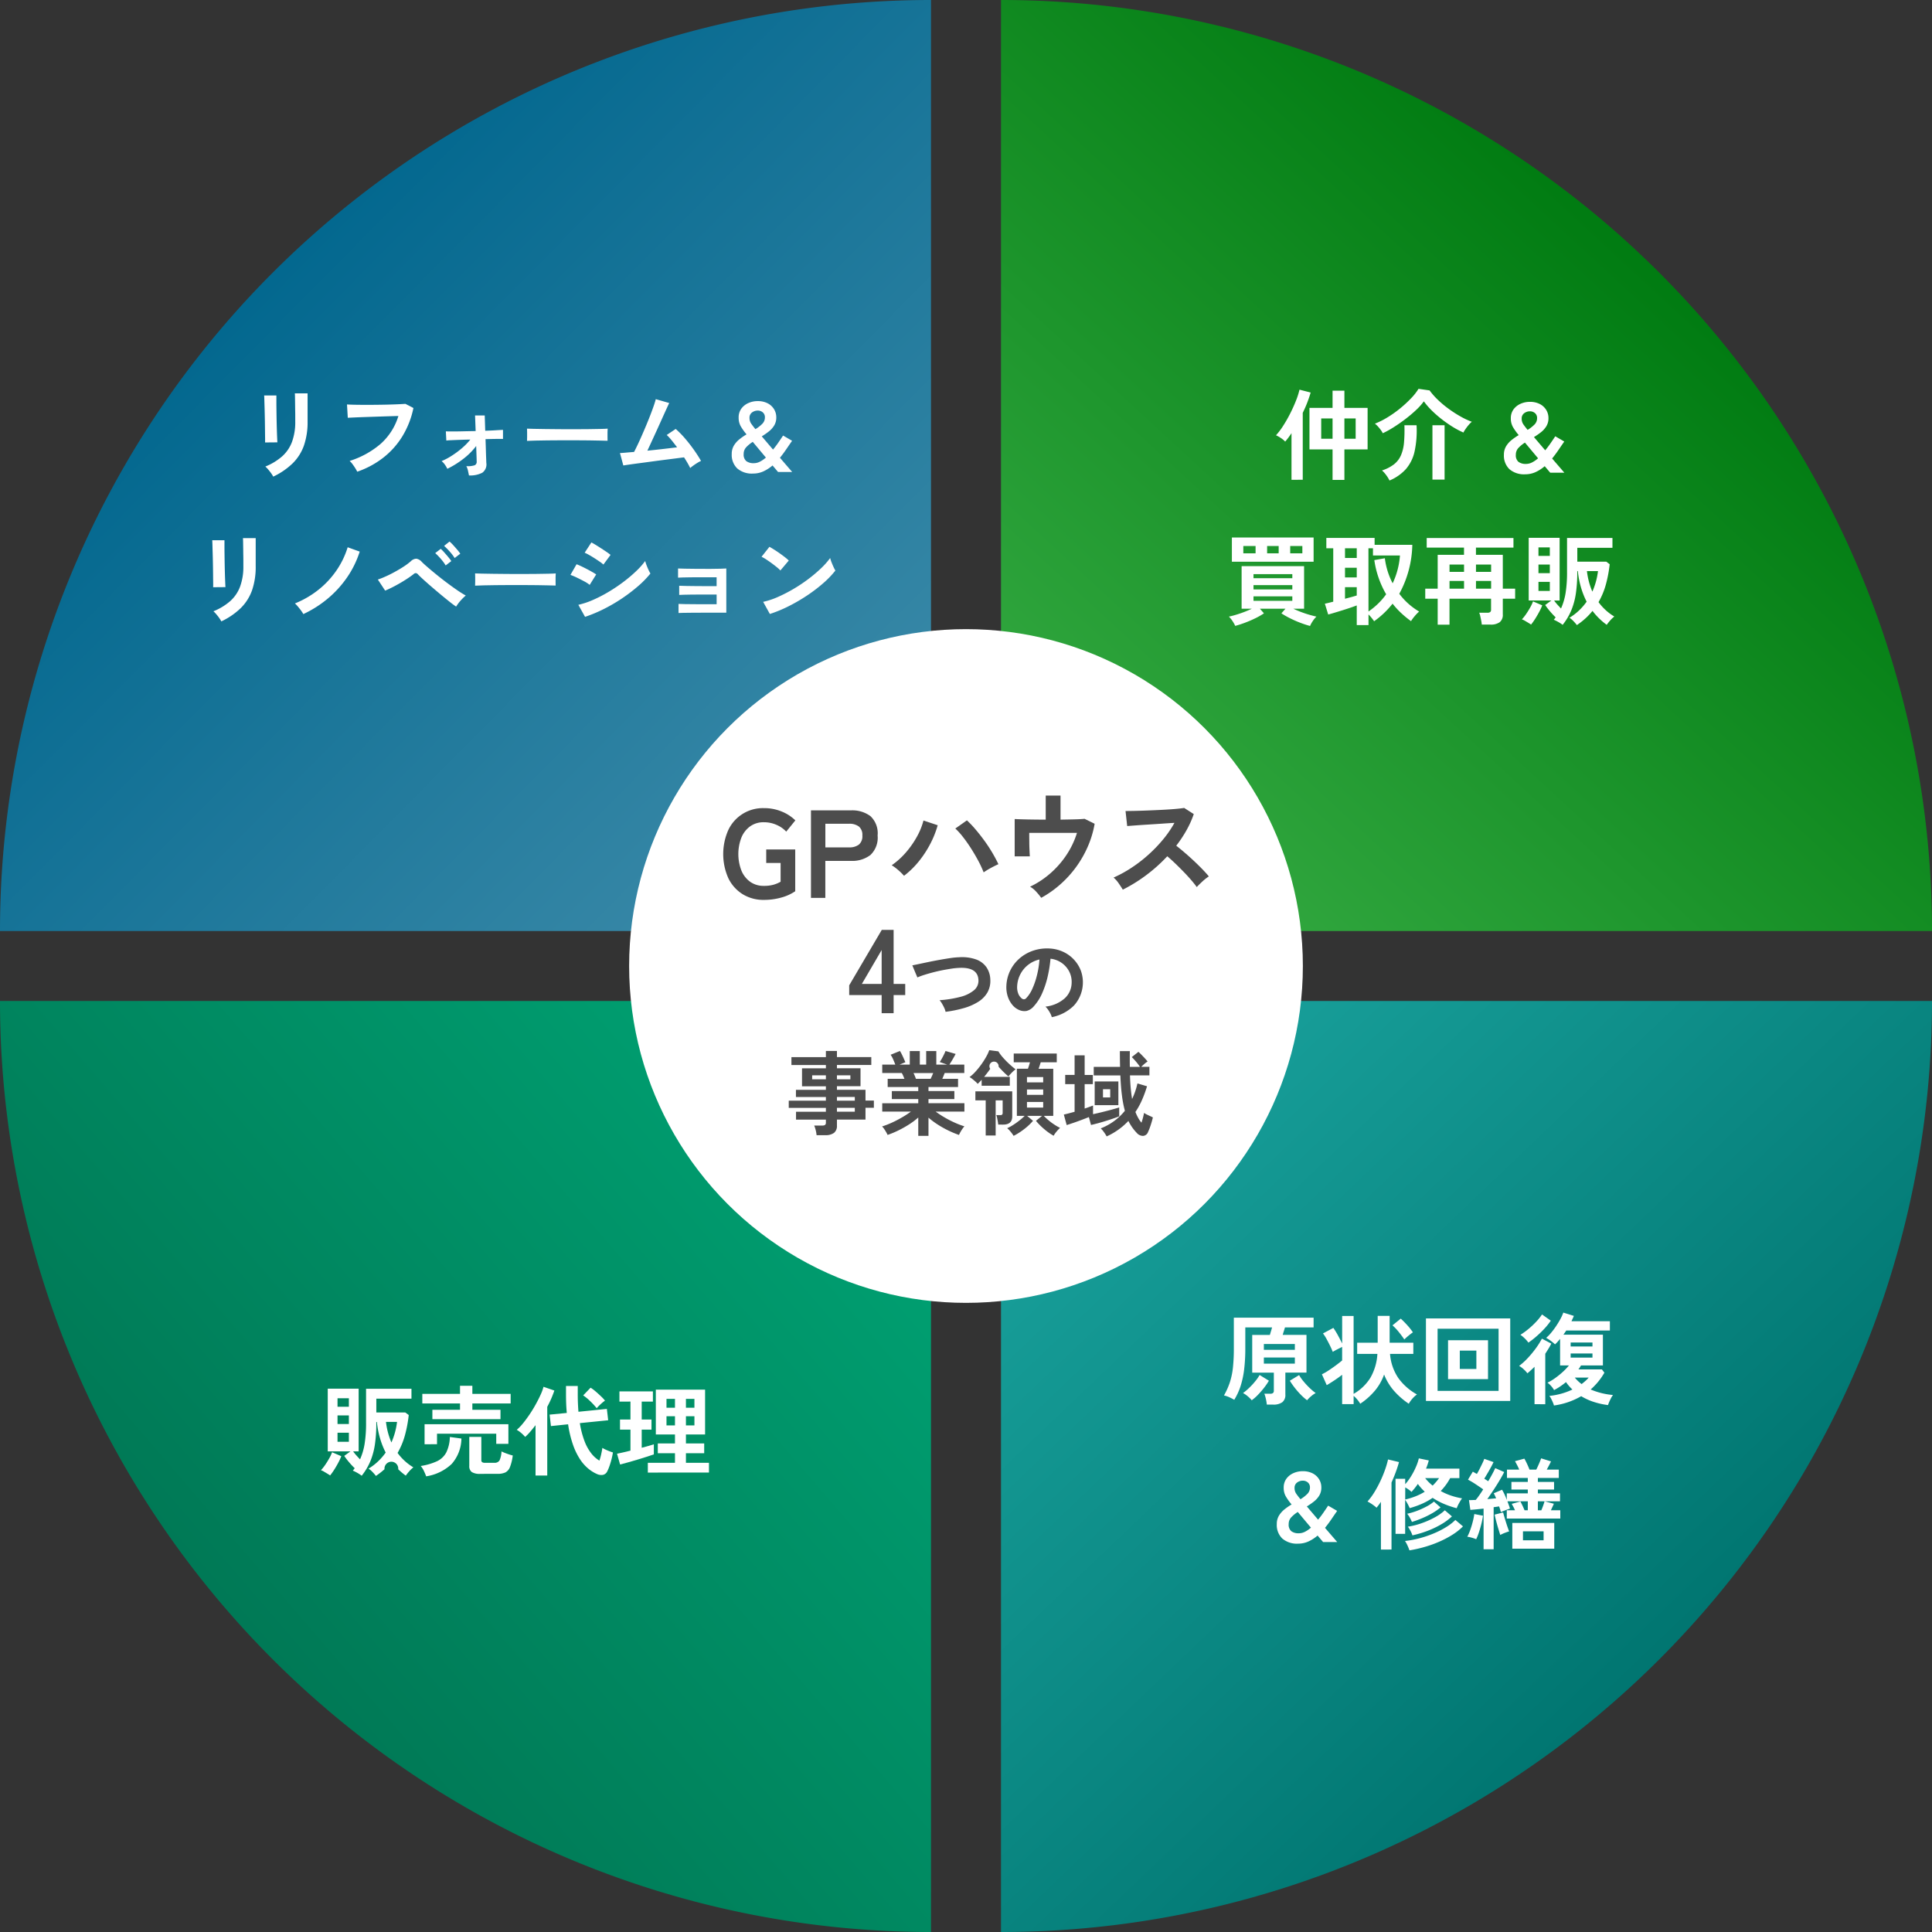 <svg xmlns="http://www.w3.org/2000/svg" xmlns:xlink="http://www.w3.org/1999/xlink" width="293.594" height="293.594" viewBox="0 0 293.594 293.594">
  <rect x="0" y="0" width="293.594" height="293.594" fill="#333333" stroke="none"/>
  <defs>
    <linearGradient id="linear-gradient" x2="0.699" y2="0.732" gradientUnits="objectBoundingBox">
      <stop offset="0" stop-color="#1da8a3"/>
      <stop offset="1" stop-color="#007570"/>
    </linearGradient>
    <linearGradient id="linear-gradient-2" x1="1" x2="0.229" y2="0.664" gradientUnits="objectBoundingBox">
      <stop offset="0" stop-color="#00a877"/>
      <stop offset="1" stop-color="#007855"/>
    </linearGradient>
    <linearGradient id="linear-gradient-3" y1="1" x2="0.682" y2="0.26" gradientUnits="objectBoundingBox">
      <stop offset="0" stop-color="#3cb149"/>
      <stop offset="1" stop-color="#007b11"/>
    </linearGradient>
    <linearGradient id="linear-gradient-4" x1="1" y1="1" x2="0.294" y2="0.301" gradientUnits="objectBoundingBox">
      <stop offset="0" stop-color="#448fac"/>
      <stop offset="1" stop-color="#03688f"/>
    </linearGradient>
  </defs>
  <g id="グループ_1182" data-name="グループ 1182" transform="translate(-1510 -171.406)">
    <path id="パス_1495" data-name="パス 1495" d="M1906.583,508.966h141.478a141.478,141.478,0,0,1-141.478,141.478h0Z" transform="translate(-244.467 -185.444)" fill="url(#linear-gradient)"/>
    <path id="パス_1494" data-name="パス 1494" d="M1760.138,508.966h141.478V650.444h0A141.478,141.478,0,0,1,1760.138,508.966Z" transform="translate(-250.138 -185.444)" fill="url(#linear-gradient-2)"/>
    <path id="パス_1497" data-name="パス 1497" d="M1906.583,365.966h0a141.478,141.478,0,0,1,141.478,141.478H1906.583Z" transform="translate(-244.467 -194.56)" fill="url(#linear-gradient-3)"/>
    <path id="パス_1496" data-name="パス 1496" d="M1905.061,365.966h0V507.444H1763.583A141.478,141.478,0,0,1,1905.061,365.966Z" transform="translate(-253.583 -194.56)" fill="url(#linear-gradient-4)"/>
    <circle id="楕円形_52" data-name="楕円形 52" cx="51.191" cy="51.191" r="51.191" transform="translate(1605.606 267.012)" fill="#fff"/>
    <g id="グループ_1166" data-name="グループ 1166" transform="translate(-985.31 191.617)">
      <g id="_4つの_事業領域" data-name=" 4つの 事業領域" style="isolation: isolate">
        <g id="グループ_1177" data-name="グループ 1177" style="isolation: isolate">
          <path id="パス_1522" data-name="パス 1522" d="M2629.289,133.754V131h-4.932v-1.476l4.95-8.424h1.8v8.208h1.764V131h-1.764v2.754Zm-3.006-4.446h3.006V124.16Z" fill="#4d4d4d"/>
        </g>
        <g id="グループ_1178" data-name="グループ 1178" style="isolation: isolate">
          <path id="パス_1523" data-name="パス 1523" d="M2639,133.549a2.426,2.426,0,0,0-.195-.589c-.1-.224-.218-.443-.344-.657a3.01,3.01,0,0,0-.371-.519,16.771,16.771,0,0,0,3.171-.511,5.217,5.217,0,0,0,2.057-1,1.864,1.864,0,0,0,.68-1.553q-.085-1.975-2.912-1.849a10.263,10.263,0,0,0-1.065.1q-.63.092-1.365.231t-1.469.329q-.735.189-1.379.393a10.75,10.75,0,0,0-1.092.4c0-.009-.04-.1-.118-.287s-.168-.392-.267-.63-.185-.448-.259-.63a2.719,2.719,0,0,0-.127-.287q.435-.084,1.121-.23t1.5-.316q.821-.168,1.646-.314t1.561-.253a10.875,10.875,0,0,1,1.252-.118,6.457,6.457,0,0,1,2.647.342,3.253,3.253,0,0,1,1.56,1.2,3.5,3.5,0,0,1,.569,1.847,3.589,3.589,0,0,1-.442,1.967,4.149,4.149,0,0,1-1.393,1.414,8.4,8.4,0,0,1-2.177.952A18.31,18.31,0,0,1,2639,133.549Z" fill="#4d4d4d"/>
          <path id="パス_1524" data-name="パス 1524" d="M2655.147,134.36a2.741,2.741,0,0,0-.21-.532,4.71,4.71,0,0,0-.357-.6,3.077,3.077,0,0,0-.4-.469,5.274,5.274,0,0,0,2.919-1.252,3.238,3.238,0,0,0,1.057-2.262,3.457,3.457,0,0,0-.379-1.848,3.642,3.642,0,0,0-2.828-1.918,19.555,19.555,0,0,1-.42,2.66,13.877,13.877,0,0,1-.832,2.548,7.348,7.348,0,0,1-1.281,2.016,2.128,2.128,0,0,1-1.113.715,2.006,2.006,0,0,1-1.141-.155,2.726,2.726,0,0,1-1.036-.8,3.893,3.893,0,0,1-.687-1.295,4.543,4.543,0,0,1-.195-1.6,5.8,5.8,0,0,1,2.029-4.158,6.157,6.157,0,0,1,2.059-1.162,6.591,6.591,0,0,1,2.479-.321,5.563,5.563,0,0,1,2,.475,5.226,5.226,0,0,1,2.737,2.857,5.247,5.247,0,0,1-1.029,5.327A6.524,6.524,0,0,1,2655.147,134.36Zm-4.55-2.828a.536.536,0,0,0,.322.112.483.483,0,0,0,.336-.168,4.975,4.975,0,0,0,.932-1.427,11.741,11.741,0,0,0,.712-2.087,13.794,13.794,0,0,0,.372-2.365,4.341,4.341,0,0,0-2.9,2.232,4.435,4.435,0,0,0-.49,1.827,2.642,2.642,0,0,0,.175,1.142A1.719,1.719,0,0,0,2650.6,131.532Z" fill="#4d4d4d"/>
        </g>
        <g id="グループ_1179" data-name="グループ 1179" style="isolation: isolate">
          <path id="パス_1525" data-name="パス 1525" d="M2619.4,152.3a4.9,4.9,0,0,0-.132-.771,4.316,4.316,0,0,0-.232-.7h1.232a.735.735,0,0,0,.42-.091.436.436,0,0,0,.127-.371v-.434h-4.538v-1.2h4.538v-.588h-5.643v-1.091h5.643v-.561h-4.551V145.41h4.551v-.546h-3.627v-2.729h3.627v-.5h-5.237v-1.2h5.237V139.5h1.679v.925h5.222v1.2h-5.222v.5h3.584v2.729h-3.584v.546h4.34v1.639h1.273v1.091h-1.273v1.792h-4.34v.9a1.34,1.34,0,0,1-.441,1.12,2.132,2.132,0,0,1-1.337.351Zm-.671-8.5h2.086v-.6h-2.086Zm3.765,0h2.044v-.6h-2.044Zm0,3.248h2.716v-.561h-2.716Zm0,1.679h2.716v-.588h-2.716Z" fill="#4d4d4d"/>
          <path id="パス_1526" data-name="パス 1526" d="M2634.853,152.4V149.61a11.306,11.306,0,0,1-1.42,1.065,16.56,16.56,0,0,1-1.625.909,14.021,14.021,0,0,1-1.618.673,3.631,3.631,0,0,0-.209-.413q-.14-.246-.308-.491a2.113,2.113,0,0,0-.322-.384,12.391,12.391,0,0,0,1.47-.568q.784-.357,1.547-.8a14.218,14.218,0,0,0,1.365-.888h-4.354V147.44h5.474v-.63h-4.018v-1.217h4.018v-.617h-4.648V143.73h2.548l-.195-.468a3.245,3.245,0,0,0-.211-.414h-2.968v-1.274h1.988c-.094-.242-.2-.509-.329-.8a3.664,3.664,0,0,0-.385-.7l1.414-.574a4.782,4.782,0,0,1,.3.539c.108.22.207.434.3.644s.168.385.225.525l-.883.364h1.554v-2.058h1.526v2.058h.967v-2.058h1.539v2.058h1.652l-1.134-.392a5.565,5.565,0,0,0,.316-.511c.116-.21.228-.424.336-.644s.183-.394.23-.525l1.54.448c-.084.159-.186.346-.308.561s-.24.417-.357.608-.213.343-.287.455h2.268v1.274h-2.982q-.183.477-.364.882h2.394v1.246h-4.494v.617h3.934v1.217h-3.934v.63h5.46v1.275H2637.5a14.58,14.58,0,0,0,1.357.888,15.923,15.923,0,0,0,1.541.791,12.661,12.661,0,0,0,1.47.56,2.648,2.648,0,0,0-.307.386c-.113.163-.215.328-.309.5a3.941,3.941,0,0,0-.21.421,15.189,15.189,0,0,1-1.6-.665,15.377,15.377,0,0,1-1.609-.9,12.294,12.294,0,0,1-1.428-1.064V152.4Zm-.35-8.666h2.226c.065-.131.131-.273.2-.426s.131-.306.2-.456h-3c.075.15.145.3.21.462S2634.456,143.609,2634.5,143.73Z" fill="#4d4d4d"/>
          <path id="パス_1527" data-name="パス 1527" d="M2644.485,144.78v-.91q-.14.168-.3.329c-.1.107-.2.208-.307.3a2.317,2.317,0,0,0-.343-.357c-.154-.135-.311-.266-.469-.392a2.853,2.853,0,0,0-.42-.286,5.87,5.87,0,0,0,.916-.841,11.985,11.985,0,0,0,.89-1.106,12.3,12.3,0,0,0,.735-1.155,6.083,6.083,0,0,0,.455-.987l1.386.182a5.743,5.743,0,0,0,.687.931,12.638,12.638,0,0,0,.965.987c.345.318.668.588.966.812a3.807,3.807,0,0,0-.574.5,6.747,6.747,0,0,0-.517.581q-.353-.294-.743-.679t-.75-.8a.7.7,0,1,0-1.273.322q-.427.624-.931,1.225h3.906v1.344Zm.616,7.561v-5.334h-1.568v-1.372h5.6v3.807q0,1.246-1.386,1.246H2647a4.8,4.8,0,0,0-.063-.476c-.033-.187-.068-.368-.1-.546a2.04,2.04,0,0,0-.126-.42h.574a.46.46,0,0,0,.316-.077.466.466,0,0,0,.076-.315v-1.847h-1.064v5.334Zm4.242.055a6.039,6.039,0,0,0-.434-.6,3.481,3.481,0,0,0-.546-.56,6.448,6.448,0,0,0,.889-.483,11.583,11.583,0,0,0,.974-.693,9.413,9.413,0,0,0,.8-.7h-1.189V142.2h1.68c.056-.148.112-.313.168-.489s.1-.341.14-.491h-2.465v-1.33h6.54v1.33h-2.437c-.047.15-.1.311-.153.483s-.114.339-.168.5h2.225v7.154h-1.442a9.171,9.171,0,0,0,.721.672,8.572,8.572,0,0,0,.875.651,8.718,8.718,0,0,0,.882.511,4.283,4.283,0,0,0-.546.568,4.086,4.086,0,0,0-.434.623,8.81,8.81,0,0,1-1.421-1,10.1,10.1,0,0,1-1.267-1.268l.938-.756h-2.281l.9.756a8.93,8.93,0,0,1-1.365,1.275A10.3,10.3,0,0,1,2649.343,152.4Zm2.03-8.12h2.464v-.811h-2.464Zm0,1.89h2.464v-.812h-2.464Zm0,1.932h2.464v-.854h-2.464Z" fill="#4d4d4d"/>
          <path id="パス_1528" data-name="パス 1528" d="M2657.407,150.759l-.433-1.6c.223-.046.477-.106.761-.182s.577-.154.875-.238v-4.2h-1.427v-1.4h1.427V140.16h1.528v2.982h1.245v1.4h-1.245v3.71q.363-.126.692-.244c.22-.08.413-.153.581-.218v1.316q.645-.138,1.393-.322t1.435-.371q.686-.189,1.149-.329v1.345q-.309.126-.826.307t-1.127.371q-.61.189-1.219.358c-.406.111-.778.205-1.113.279l-.322-1.2c-.345.141-.723.287-1.134.441s-.812.3-1.205.434S2657.706,150.665,2657.407,150.759Zm6.076,1.721a5.679,5.679,0,0,0-.4-.63,3.926,3.926,0,0,0-.5-.587,9.009,9.009,0,0,0,2.051-1.127,8.822,8.822,0,0,0,1.617-1.548,16.9,16.9,0,0,1-.447-2.338q-.171-1.315-.239-3.038h-4.047v-1.3h4q-.012-.56-.02-1.154t-.007-1.24h1.512q-.015,1.275,0,2.394h1.541a8.393,8.393,0,0,0-.6-.791c-.243-.284-.458-.516-.643-.692l1.007-.8c.14.122.3.273.476.455s.351.364.519.546.3.339.4.469a3.831,3.831,0,0,0-.5.378c-.182.159-.338.3-.469.434h1.246v1.3h-2.954q.029,1.036.112,1.932t.209,1.652a10.752,10.752,0,0,0,.813-2.365l1.456.433a17.742,17.742,0,0,1-.771,2.1,11.479,11.479,0,0,1-.993,1.805,7.918,7.918,0,0,0,.42.9,4.229,4.229,0,0,0,.5.728c.084-.243.161-.5.232-.77s.123-.508.16-.714a3.542,3.542,0,0,0,.384.225c.164.084.334.165.512.244s.326.152.447.218q-.111.489-.321,1.133a9.607,9.607,0,0,1-.42,1.092.873.873,0,0,1-.757.581,1.258,1.258,0,0,1-.951-.455,7.172,7.172,0,0,1-.693-.84,7.5,7.5,0,0,1-.58-.98,10.269,10.269,0,0,1-1.506,1.316A10.486,10.486,0,0,1,2663.483,152.48Zm-1.82-4.746v-3.6h3.6v3.6Zm1.26-1.176h1.1v-1.246h-1.1Z" fill="#4d4d4d"/>
        </g>
      </g>
      <g id="グループ_1165" data-name="グループ 1165">
        <g id="GP" style="isolation: isolate">
          <g id="グループ_1180" data-name="グループ 1180" style="isolation: isolate">
            <path id="パス_1529" data-name="パス 1529" d="M2611.386,116.54a6,6,0,0,1-3.2-.855,5.843,5.843,0,0,1-2.185-2.422,9.006,9.006,0,0,1,0-7.373,5.805,5.805,0,0,1,5.386-3.295,6.957,6.957,0,0,1,2.726.522,6.375,6.375,0,0,1,2.062,1.339l-1.387,1.71a4.311,4.311,0,0,0-1.473-1.026,4.711,4.711,0,0,0-1.928-.4,3.494,3.494,0,0,0-2.062.608,3.945,3.945,0,0,0-1.339,1.7,6.955,6.955,0,0,0,0,5.053,3.948,3.948,0,0,0,1.339,1.7,3.494,3.494,0,0,0,2.062.607,5.223,5.223,0,0,0,1.492-.181,4.857,4.857,0,0,0,1.054-.446v-2.85h-2.185v-2.051h4.408v6.345a6.982,6.982,0,0,1-2.119.959A9.678,9.678,0,0,1,2611.386,116.54Z" fill="#4d4d4d"/>
            <path id="パス_1530" data-name="パス 1530" d="M2618.549,116.236v-13.3h6.08a4.6,4.6,0,0,1,2.954.874,3.561,3.561,0,0,1,1.093,2.945,3.621,3.621,0,0,1-1.093,2.965,4.538,4.538,0,0,1-2.954.892h-3.9v5.624Zm2.185-7.676h3.591a2.377,2.377,0,0,0,1.5-.418,1.658,1.658,0,0,0,.532-1.387,1.632,1.632,0,0,0-.532-1.367,2.37,2.37,0,0,0-1.5-.418h-3.591Z" fill="#4d4d4d"/>
          </g>
        </g>
        <g id="ハウス" style="isolation: isolate">
          <g id="グループ_1181" data-name="グループ 1181" style="isolation: isolate">
            <path id="パス_1531" data-name="パス 1531" d="M2632.69,112.878a9.015,9.015,0,0,0-.855-.846,6.963,6.963,0,0,0-1.017-.756A11.666,11.666,0,0,0,2633,109.3a13.832,13.832,0,0,0,1.674-2.411,10.382,10.382,0,0,0,.972-2.412l2.16.719a14.661,14.661,0,0,1-1.125,2.826,15.862,15.862,0,0,1-1.737,2.655A13.2,13.2,0,0,1,2632.69,112.878Zm12.1-.522a16.317,16.317,0,0,0-.8-1.728q-.5-.935-1.1-1.881T2641.663,107a10.253,10.253,0,0,0-1.179-1.305l1.764-1.242a15.314,15.314,0,0,1,1.3,1.368q.675.792,1.332,1.692t1.206,1.828q.549.927.945,1.772c-.3.132-.663.313-1.089.54A12.341,12.341,0,0,0,2644.786,112.356Z" fill="#4d4d4d"/>
            <path id="パス_1532" data-name="パス 1532" d="M2653.534,116.226a8.7,8.7,0,0,0-.747-.918,3.68,3.68,0,0,0-.945-.774,13.372,13.372,0,0,0,3.051-2,13.891,13.891,0,0,0,2.466-2.8,12.929,12.929,0,0,0,1.611-3.375h-7.254q0,.63.009,1.36c0,.485.018.929.036,1.332s.033.692.045.873h-2.3v-5.671q.684.036,1.971.063t2.745.028v-3.655h2.25v3.655q1.224-.018,2.214-.045t1.44-.081l1.53.755a15.127,15.127,0,0,1-1.08,3.555,16.379,16.379,0,0,1-4.248,5.751A15.718,15.718,0,0,1,2653.534,116.226Z" fill="#4d4d4d"/>
            <path id="パス_1533" data-name="パス 1533" d="M2665.936,114.984c-.157-.263-.364-.582-.622-.954a4.263,4.263,0,0,0-.782-.882,18.6,18.6,0,0,0,2.7-1.476,21.056,21.056,0,0,0,2.583-1.989,21.6,21.6,0,0,0,2.25-2.339,16.389,16.389,0,0,0,1.72-2.512q-.883.054-1.935.126t-2.088.136q-1.036.063-1.872.126c-.558.042-.988.074-1.287.1l-.252-2.286c.3,0,.75-.006,1.35-.018s1.272-.033,2.016-.063,1.485-.062,2.222-.1,1.405-.081,2-.134,1.035-.106,1.323-.154l1.458.936a14.842,14.842,0,0,1-1.116,2.475,19.165,19.165,0,0,1-1.548,2.331q.63.486,1.341,1.1t1.4,1.26q.684.649,1.26,1.242c.384.4.7.75.954,1.063a7.14,7.14,0,0,0-.954.746q-.5.459-.882.873-.344-.486-.882-1.107t-1.161-1.259q-.621-.639-1.251-1.243t-1.188-1.071a24.038,24.038,0,0,1-3.24,2.9A23.75,23.75,0,0,1,2665.936,114.984Z" fill="#4d4d4d"/>
          </g>
        </g>
      </g>
    </g>
    <g id="リフォーム_リノベーション" data-name="リフォーム リノベーション" transform="translate(-985.762 195.186)" style="isolation: isolate">
      <g id="グループ_1170" data-name="グループ 1170" style="isolation: isolate">
        <path id="パス_1491" data-name="パス 1491" d="M2536.039,43.458c.01-.09.013-.313.008-.667s-.011-.788-.016-1.3-.012-1.045-.022-1.6-.023-1.1-.037-1.606-.029-.942-.038-1.3-.02-.578-.03-.668h1.86v.691c0,.349,0,.772.007,1.266s.013,1.013.023,1.553.022,1.062.037,1.567.03.941.046,1.306.027.612.037.742Zm1.245,5.19a3.972,3.972,0,0,0-.307-.495c-.135-.19-.284-.38-.443-.57a4.034,4.034,0,0,0-.45-.465,8.938,8.938,0,0,0,2.55-1.545,5.565,5.565,0,0,0,1.5-2.2,8.7,8.7,0,0,0,.495-3.1v-.69c0-.22,0-.5-.008-.855s-.01-.71-.015-1.08-.009-.7-.014-1.005-.013-.514-.023-.645h1.935v4.275a10.879,10.879,0,0,1-.555,3.653,7.146,7.146,0,0,1-1.71,2.7A10.864,10.864,0,0,1,2537.284,48.648Z" fill="#fff"/>
        <path id="パス_1492" data-name="パス 1492" d="M2550.049,47.9a4.955,4.955,0,0,0-.285-.509c-.13-.21-.273-.42-.427-.63a3,3,0,0,0-.443-.495,13.389,13.389,0,0,0,4.717-2.6,9.287,9.287,0,0,0,2.693-4.23c-.47.01-1,.026-1.6.045s-1.213.04-1.838.06l-1.8.06q-.864.03-1.508.06l-.945.045-.12-2.025c.29.02.67.036,1.14.045s.992.015,1.567.015,1.165,0,1.771-.007,1.192-.015,1.762-.03,1.084-.032,1.545-.053.825-.04,1.095-.059l1.215.629a13.427,13.427,0,0,1-1.68,4.3,12.21,12.21,0,0,1-2.91,3.255A13.563,13.563,0,0,1,2550.049,47.9Z" fill="#fff"/>
        <path id="パス_1493" data-name="パス 1493" d="M2567.029,48.469c-.04-.2-.09-.438-.15-.713a2.41,2.41,0,0,0-.255-.7,3.393,3.393,0,0,0,1.275-.134.562.562,0,0,0,.3-.586c0-.1-.008-.369-.022-.81s-.033-.95-.053-1.53a10.324,10.324,0,0,1-2,1.988,13.819,13.819,0,0,1-2.385,1.477,3.838,3.838,0,0,0-.375-.637,2.453,2.453,0,0,0-.495-.533,9.563,9.563,0,0,0,1.545-.818,13.587,13.587,0,0,0,1.553-1.154,9.608,9.608,0,0,0,1.267-1.3c-.58.01-1.131.026-1.65.045s-.958.037-1.313.053a5.6,5.6,0,0,0-.682.053l-.075-1.4q.33.015,1.035.015t1.62-.023q.915-.021,1.875-.037l-.09-2.37h1.47l.075,2.325q.885-.03,1.6-.075t1.1-.059v1.379c-.12-.009-.425-.012-.915-.007s-1.07.017-1.74.037q.03.826.053,1.613c.014.524.03.967.044,1.327s.023.58.023.66a1.544,1.544,0,0,1-.607,1.5A3.96,3.96,0,0,1,2567.029,48.469Z" fill="#fff"/>
        <path id="パス_1494-2" data-name="パス 1494" d="M2575.849,43.219c.009-.141.015-.33.015-.571v-.719c0-.241-.006-.431-.015-.571.19.01.527.021,1.012.031s1.066.019,1.741.029,1.4.017,2.167.022,1.54.008,2.31.008,1.5-.005,2.183-.015,1.277-.02,1.777-.03.855-.024,1.065-.045c-.01.13-.018.316-.023.555s-.005.482,0,.727.008.433.008.563q-.375-.015-1.1-.029c-.485-.011-1.049-.021-1.7-.031s-1.33-.015-2.055-.015h-2.2q-1.11,0-2.115.015t-1.808.031Q2576.314,43.187,2575.849,43.219Z" fill="#fff"/>
        <path id="パス_1495-2" data-name="パス 1495" d="M2600.644,47.344c-.1-.221-.23-.468-.39-.744s-.34-.567-.54-.877q-.39.045-1.14.143t-1.7.217q-.945.12-1.942.255c-.666.091-1.3.176-1.906.256s-1.132.152-1.582.216-.77.114-.96.143l-.51-1.89q.24,0,.81-.052t1.335-.113q.3-.57.69-1.41t.8-1.8q.414-.958.788-1.9t.645-1.71q.27-.765.375-1.2l2.04.585q-.15.315-.435.937t-.645,1.426q-.36.8-.757,1.672t-.78,1.7q-.382.833-.7,1.507,1.23-.12,2.445-.263t2.07-.247q-.435-.583-.848-1.088a7.578,7.578,0,0,0-.727-.787l1.365-.915a14.075,14.075,0,0,1,1.4,1.425q.713.827,1.35,1.726t1.1,1.71a3.872,3.872,0,0,0-.57.3c-.21.13-.413.265-.607.406S2600.773,47.233,2600.644,47.344Z" fill="#fff"/>
        <path id="パス_1496-2" data-name="パス 1496" d="M2610.2,48.183a3.388,3.388,0,0,1-2.407-.78,2.85,2.85,0,0,1-.833-2.19,2.442,2.442,0,0,1,.322-1.275,3.6,3.6,0,0,1,.833-.952,9.173,9.173,0,0,1,1.095-.758,8.557,8.557,0,0,1-.877-1.222,2.584,2.584,0,0,1-.323-1.313,2.242,2.242,0,0,1,.413-1.38,2.634,2.634,0,0,1,1.072-.847,3.394,3.394,0,0,1,1.4-.292,3.227,3.227,0,0,1,1.514.329,2.444,2.444,0,0,1,.975.892,2.351,2.351,0,0,1,.346,1.253,2.31,2.31,0,0,1-.316,1.223,3.449,3.449,0,0,1-.817.915,10.385,10.385,0,0,1-1.072.742l1.709,2.01q.39-.465.75-.982t.78-1.148l1.365.795q-.465.675-.915,1.335t-.93,1.245l1.861,2.16h-2.146l-.84-.99a5.863,5.863,0,0,1-1.38.893A3.728,3.728,0,0,1,2610.2,48.183Zm.12-1.575a2.057,2.057,0,0,0,.908-.224,4.392,4.392,0,0,0,.922-.631l-1.995-2.385a5.081,5.081,0,0,0-.982.8,1.471,1.471,0,0,0-.4,1.042,1.287,1.287,0,0,0,.405,1.088A1.852,1.852,0,0,0,2610.319,46.608Zm.241-5.175a5.358,5.358,0,0,0,1.027-.794,1.356,1.356,0,0,0,.412-.976.956.956,0,0,0-.322-.779,1.141,1.141,0,0,0-.758-.271,1.435,1.435,0,0,0-.877.285.968.968,0,0,0-.383.825,1.5,1.5,0,0,0,.263.885C2610.1,40.858,2610.31,41.134,2610.56,41.433Z" fill="#fff"/>
      </g>
      <g id="グループ_1171" data-name="グループ 1171" style="isolation: isolate">
        <path id="パス_1497-2" data-name="パス 1497" d="M2528.149,65.458c.01-.09.012-.313.008-.667s-.011-.788-.015-1.3-.013-1.045-.023-1.6-.022-1.1-.038-1.606-.027-.942-.037-1.3-.02-.578-.029-.668h1.859v.691c0,.349,0,.772.008,1.266s.012,1.013.022,1.553.023,1.062.037,1.567.031.941.046,1.306.028.612.037.742Zm1.245,5.19a3.892,3.892,0,0,0-.307-.5q-.2-.285-.443-.57a4.16,4.16,0,0,0-.45-.465,8.937,8.937,0,0,0,2.55-1.545,5.56,5.56,0,0,0,1.5-2.2,8.694,8.694,0,0,0,.5-3.1v-.69c0-.22,0-.5-.008-.855s-.009-.71-.014-1.08-.011-.7-.015-1.005-.014-.514-.023-.645h1.935v4.275a10.886,10.886,0,0,1-.554,3.653,7.179,7.179,0,0,1-1.711,2.7A10.849,10.849,0,0,1,2529.394,70.648Z" fill="#fff"/>
        <path id="パス_1498" data-name="パス 1498" d="M2541.858,69.538a4.74,4.74,0,0,0-.343-.532q-.226-.307-.481-.608a5.57,5.57,0,0,0-.45-.48,14.318,14.318,0,0,0,3.63-2.122,13.479,13.479,0,0,0,2.715-2.941,12.843,12.843,0,0,0,1.666-3.471l1.83.659a14.77,14.77,0,0,1-1.906,3.9,16.04,16.04,0,0,1-2.94,3.233A16.943,16.943,0,0,1,2541.858,69.538Z" fill="#fff"/>
        <path id="パス_1499" data-name="パス 1499" d="M2565.079,68.4c-.26-.17-.6-.418-1.005-.742s-.852-.685-1.327-1.08-.94-.79-1.4-1.186-.866-.756-1.23-1.086-.639-.59-.818-.781a.562.562,0,0,0-.345-.217.588.588,0,0,0-.375.187c-.271.21-.587.436-.952.675s-.748.475-1.149.705-.789.44-1.17.63-.718.345-1.019.466l-1.109-1.681a11.742,11.742,0,0,0,1.191-.473c.455-.2.924-.436,1.4-.7s.933-.529,1.358-.81a9.192,9.192,0,0,0,1.057-.794,1.267,1.267,0,0,1,.84-.391,1.363,1.363,0,0,1,.84.495q.3.3.9.817t1.358,1.133q.756.615,1.567,1.223t1.552,1.117a15.01,15.01,0,0,0,1.3.811,7.581,7.581,0,0,0-.8.787A6.258,6.258,0,0,0,2565.079,68.4Zm-1.59-6.255a6.98,6.98,0,0,0-.75-1.012,9.4,9.4,0,0,0-.84-.863l.84-.645a6.087,6.087,0,0,1,.526.533q.314.351.614.712a7.023,7.023,0,0,1,.466.615Zm1.365-1.125a7.076,7.076,0,0,0-.757-.99,10.538,10.538,0,0,0-.848-.854l.825-.66a5,5,0,0,1,.54.524q.315.345.623.705a6.2,6.2,0,0,1,.472.615Z" fill="#fff"/>
        <path id="パス_1500" data-name="パス 1500" d="M2567.959,65.219c.01-.141.015-.33.015-.571v-.719c0-.241-.005-.431-.015-.571.19.01.527.021,1.013.031s1.064.019,1.74.029,1.4.017,2.167.022,1.54.008,2.309.008,1.5-.005,2.184-.015,1.277-.02,1.777-.03.855-.024,1.065-.045c-.01.13-.018.316-.023.555s0,.482,0,.727.008.433.008.563q-.375-.015-1.1-.029t-1.7-.031c-.644-.009-1.33-.015-2.054-.015h-2.2q-1.11,0-2.115.015t-1.807.031C2568.691,65.183,2568.269,65.2,2567.959,65.219Z" fill="#fff"/>
        <path id="パス_1501" data-name="パス 1501" d="M2585.374,65.1a5.1,5.1,0,0,0-.824-.533q-.543-.291-1.118-.569a8.723,8.723,0,0,0-.983-.413l.93-1.62q.435.165,1.013.45c.384.19.757.386,1.117.585s.645.37.855.511Zm-.705,4.86-1.02-1.83a12.153,12.153,0,0,0,2.258-.757,21.654,21.654,0,0,0,2.347-1.215,25.228,25.228,0,0,0,2.235-1.5,21.459,21.459,0,0,0,1.92-1.62,11.525,11.525,0,0,0,1.4-1.567,5,5,0,0,0,.2.629q.142.375.306.728a6.029,6.029,0,0,0,.286.547,14.574,14.574,0,0,1-1.852,1.9,25.409,25.409,0,0,1-5.19,3.473A21.663,21.663,0,0,1,2584.669,69.958Zm2.79-7.949a5.262,5.262,0,0,0-.563-.436q-.368-.255-.8-.532t-.833-.5a6.329,6.329,0,0,0-.654-.33l1.021-1.56c.2.1.437.236.713.406s.554.347.84.532.549.362.8.532.432.311.562.42Z" fill="#fff"/>
        <path id="パス_1502" data-name="パス 1502" d="M2598.874,69.373v-1.38c.2.011.543.021,1.027.03s1.066.015,1.741.015h3.022v-1.47h-2.317c-.516,0-1,0-1.471.008s-.864.013-1.2.022-.569.02-.7.03V65.233c.209.01.553.021,1.028.031s1.045.017,1.71.022,1.378.007,2.137.007h.81v-1.35h-2.482q-.772,0-1.47.008t-1.208.022c-.34.01-.575.02-.7.03V62.608c.209.01.552.021,1.027.031s1.045.017,1.709.022,1.383.007,2.152.007c.611,0,1.135-.007,1.577-.023s.729-.027.869-.037v6.72h-3.869q-.781,0-1.486.008l-1.208.014C2599.236,69.356,2599,69.363,2598.874,69.373Z" fill="#fff"/>
        <path id="パス_1503" data-name="パス 1503" d="M2614.354,62.908a5.351,5.351,0,0,0-.547-.5c-.236-.19-.495-.39-.781-.6s-.562-.4-.832-.577a5.479,5.479,0,0,0-.705-.4l1.2-1.515c.2.11.436.25.706.42s.547.355.833.556.551.4.8.591a7.1,7.1,0,0,1,.6.518Zm-1.6,6.615-1.02-1.844a11.558,11.558,0,0,0,2.243-.744,22.511,22.511,0,0,0,2.362-1.214,23.762,23.762,0,0,0,2.25-1.5,21.869,21.869,0,0,0,1.928-1.627,11.63,11.63,0,0,0,1.4-1.576,5.177,5.177,0,0,0,.2.63c.1.25.2.492.309.728a5.5,5.5,0,0,0,.284.548,14.153,14.153,0,0,1-1.837,1.912,23.841,23.841,0,0,1-2.437,1.86,26.522,26.522,0,0,1-2.791,1.627A20.062,20.062,0,0,1,2612.749,69.523Z" fill="#fff"/>
      </g>
    </g>
    <g id="仲介_買取再販" data-name="仲介 買取再販" transform="translate(-985.666 195.298)" style="isolation: isolate">
      <g id="グループ_1172" data-name="グループ 1172" style="isolation: isolate">
        <path id="パス_1504" data-name="パス 1504" d="M2691.927,49.023V41.929c-.16.25-.323.484-.488.7s-.322.415-.472.585a3.339,3.339,0,0,0-.63-.526,4.8,4.8,0,0,0-.765-.434,10.6,10.6,0,0,0,1.095-1.449,20.786,20.786,0,0,0,1.058-1.852q.5-.989.877-1.943a11.657,11.657,0,0,0,.54-1.687l1.695.436c-.13.459-.3.955-.5,1.484s-.439,1.065-.7,1.6v10.17Zm6.24.015V44.4h-3.51V38.088h3.51v-2.61h1.8v2.61h3.525V44.4h-3.525v4.635Zm-1.725-6.255h1.725v-3.09h-1.725Zm3.525,0h1.71v-3.09h-1.71Z" fill="#fff"/>
        <path id="パス_1505" data-name="パス 1505" d="M2705.8,41.943a3.086,3.086,0,0,0-.308-.5,6.672,6.672,0,0,0-.442-.54,3.01,3.01,0,0,0-.45-.412,12.109,12.109,0,0,0,1.927-.968,16.655,16.655,0,0,0,1.913-1.357,18.036,18.036,0,0,0,1.65-1.523,8.468,8.468,0,0,0,1.14-1.447l1.68.24a10.5,10.5,0,0,0,1.23,1.4,15.508,15.508,0,0,0,1.613,1.357,18.158,18.158,0,0,0,1.8,1.17,11.9,11.9,0,0,0,1.777.84,3.537,3.537,0,0,0-.48.48,7.493,7.493,0,0,0-.472.616,3.8,3.8,0,0,0-.323.539,12.973,12.973,0,0,1-1.643-.869,19.21,19.21,0,0,1-1.664-1.163,17.028,17.028,0,0,1-1.516-1.328,10.951,10.951,0,0,1-1.192-1.38,9.213,9.213,0,0,1-1.192,1.328q-.744.7-1.628,1.373t-1.778,1.237A14.206,14.206,0,0,1,2705.8,41.943Zm1.02,7.185a4.787,4.787,0,0,0-.48-.787,4.3,4.3,0,0,0-.66-.743,5.928,5.928,0,0,0,1.823-.93,3.553,3.553,0,0,0,1.057-1.372,6.265,6.265,0,0,0,.465-1.943,21.689,21.689,0,0,0,.06-2.625h1.845a14.846,14.846,0,0,1-.307,4.02,6.122,6.122,0,0,1-1.328,2.663A7.019,7.019,0,0,1,2706.822,49.128Zm6.525-.135V40.728h1.845v8.265Z" fill="#fff"/>
        <path id="パス_1506" data-name="パス 1506" d="M2727.447,48.183a3.388,3.388,0,0,1-2.407-.78,2.849,2.849,0,0,1-.833-2.19,2.442,2.442,0,0,1,.322-1.275,3.6,3.6,0,0,1,.833-.952,9.134,9.134,0,0,1,1.095-.758,8.518,8.518,0,0,1-.877-1.222,2.584,2.584,0,0,1-.323-1.313,2.25,2.25,0,0,1,.413-1.38,2.636,2.636,0,0,1,1.072-.847,3.394,3.394,0,0,1,1.4-.292,3.224,3.224,0,0,1,1.514.329,2.444,2.444,0,0,1,.975.892,2.351,2.351,0,0,1,.346,1.253,2.31,2.31,0,0,1-.316,1.223,3.449,3.449,0,0,1-.817.915,10.411,10.411,0,0,1-1.072.742l1.71,2.01q.389-.465.75-.982c.239-.345.5-.728.779-1.148l1.365.795q-.465.675-.915,1.335t-.93,1.245l1.861,2.16h-2.146l-.84-.99a5.868,5.868,0,0,1-1.38.893A3.728,3.728,0,0,1,2727.447,48.183Zm.12-1.575a2.058,2.058,0,0,0,.908-.224,4.4,4.4,0,0,0,.922-.631l-1.995-2.385a5.091,5.091,0,0,0-.982.8,1.472,1.472,0,0,0-.4,1.042,1.287,1.287,0,0,0,.405,1.088A1.851,1.851,0,0,0,2727.567,46.608Zm.241-5.175a5.358,5.358,0,0,0,1.027-.794,1.357,1.357,0,0,0,.412-.976.957.957,0,0,0-.322-.779,1.141,1.141,0,0,0-.758-.271,1.434,1.434,0,0,0-.877.285.967.967,0,0,0-.383.825,1.506,1.506,0,0,0,.263.885C2727.345,40.858,2727.558,41.134,2727.808,41.433Z" fill="#fff"/>
      </g>
      <g id="グループ_1173" data-name="グループ 1173" style="isolation: isolate">
        <path id="パス_1507" data-name="パス 1507" d="M2694.747,71.233a15.407,15.407,0,0,1-1.484-.487,16.6,16.6,0,0,1-1.569-.69,12.384,12.384,0,0,1-1.3-.743l.616-.705h-3.886l.615.705a10.515,10.515,0,0,1-1.282.736q-.759.373-1.575.681a15.661,15.661,0,0,1-1.508.489,4.843,4.843,0,0,0-.42-.744,3.867,3.867,0,0,0-.54-.667q.5-.1,1.1-.285c.405-.12.817-.259,1.237-.42s.8-.325,1.155-.495h-1.559V62.143h9.494v6.465h-1.635q.525.255,1.155.495c.42.161.837.3,1.253.42s.781.215,1.1.285a4.118,4.118,0,0,0-.547.667A4.215,4.215,0,0,0,2694.747,71.233Zm-11.88-9.764V57.793h12.42v3.676Zm1.739-1.276h1.862v-1.11h-1.862Zm1.546,3.78h5.9v-.615h-5.9Zm0,1.71h5.9v-.66h-5.9Zm0,1.725h5.9v-.675h-5.9Zm2.07-7.215h1.756v-1.11h-1.756Zm3.509,0h1.846v-1.11h-1.846Z" fill="#fff"/>
        <path id="パス_1508" data-name="パス 1508" d="M2701.843,71.1V68.113c-.291.11-.629.231-1.014.36s-.785.26-1.2.39-.809.25-1.178.36-.685.2-.945.27l-.51-1.649c.13-.021.3-.058.525-.114l.75-.187V59.429h-1.05V57.853h7.336V58.9h5.729a16.137,16.137,0,0,1-1.979,7.441,10.137,10.137,0,0,0,1.372,1.5,10.573,10.573,0,0,0,1.642,1.2,6.173,6.173,0,0,0-.675.7,5.617,5.617,0,0,0-.554.757,14.519,14.519,0,0,1-1.5-1.23,12.589,12.589,0,0,1-1.306-1.424,13.5,13.5,0,0,1-2.806,2.67,5.5,5.5,0,0,0-.351-.473,6.955,6.955,0,0,0-.5-.563V71.1Zm-1.785-10.2h1.785V59.429h-1.785Zm0,2.955h1.785V62.384h-1.785Zm0,3.241q.523-.137.99-.263c.308-.085.574-.163.795-.233v-1.26h-1.785Zm3.569,1.934a10.979,10.979,0,0,0,1.485-1.215,10.44,10.44,0,0,0,1.2-1.4,14.136,14.136,0,0,1-1.132-2.452,14.307,14.307,0,0,1-.667-2.738l1.6-.285a11.238,11.238,0,0,0,1.185,3.81,11.99,11.99,0,0,0,.758-2.092,11.844,11.844,0,0,0,.352-2.138h-4.1V59.429h-.69Z" fill="#fff"/>
        <path id="パス_1509" data-name="パス 1509" d="M2714.142,71.038V67.094h-1.89V65.563h1.89V60.418h4V59.323h-5.669V57.868h13.184v1.455h-5.7v1.095h4.08v5.145h1.875v1.531h-1.875v2.369a1.426,1.426,0,0,1-.465,1.193,2.287,2.287,0,0,1-1.425.367h-1.305a4.6,4.6,0,0,0-.082-.585c-.045-.23-.093-.458-.143-.682a2.793,2.793,0,0,0-.165-.533h1.23a.755.755,0,0,0,.435-.1.47.47,0,0,0,.135-.4V67.094h-6.315v3.944Zm1.8-8.024h2.205V61.9h-2.205Zm0,2.549h2.205v-1.17h-2.205Zm4.02-2.549h2.3V61.9h-2.3Zm0,2.549h2.3v-1.17h-2.3Z" fill="#fff"/>
        <path id="パス_1510" data-name="パス 1510" d="M2728.332,71.023c-.11-.08-.253-.173-.427-.277s-.347-.208-.517-.308a2.212,2.212,0,0,0-.451-.21,6.547,6.547,0,0,0,.645-.81q.33-.48.615-.989a6.171,6.171,0,0,0,.435-.931l1.4.6a9.114,9.114,0,0,1-.465,1q-.285.532-.608,1.043A10,10,0,0,1,2728.332,71.023Zm6.96.075a6.049,6.049,0,0,0-.532-.615,3.268,3.268,0,0,0-.593-.5,8.272,8.272,0,0,0,1.447-1.1,9.164,9.164,0,0,0,1.163-1.343,12.143,12.143,0,0,1-.854-2.153,13.45,13.45,0,0,1-.481-2.5h-.089v.165a22.085,22.085,0,0,1-.211,3.225,10.821,10.821,0,0,1-.69,2.565,9.424,9.424,0,0,1-1.32,2.22,5.523,5.523,0,0,0-.637-.42,7.6,7.6,0,0,0-.713-.36l.151-.18c.048-.059.093-.12.134-.179-.291-.281-.575-.585-.855-.915a11.551,11.551,0,0,1-.734-.96l.945-.691h-3.451V57.838h4.7v9.525h-.84a6.791,6.791,0,0,0,.487.608c.185.205.373.408.563.607a9.311,9.311,0,0,0,.7-2.377,19.733,19.733,0,0,0,.217-3.143v-5.2h6.9v1.5h-5.339v2.1h4.394l.525.391a19.511,19.511,0,0,1-.578,3.074,11.308,11.308,0,0,1-1.117,2.685,8.076,8.076,0,0,0,2.4,2.19,4.374,4.374,0,0,0-.631.6,8.094,8.094,0,0,0-.525.661,10.525,10.525,0,0,1-1.147-.968,10.062,10.062,0,0,1-1.013-1.148,9.911,9.911,0,0,1-1.072,1.14A11.7,11.7,0,0,1,2735.292,71.1Zm-5.835-10.515h1.726v-1.29h-1.726Zm0,2.625h1.726V61.9h-1.726Zm0,2.7h1.726v-1.38h-1.726Zm8.19.106a10.888,10.888,0,0,0,.855-3.121h-1.68A11.005,11.005,0,0,0,2737.647,66.014Z" fill="#fff"/>
      </g>
    </g>
    <g id="販売代理" transform="translate(-985.668 195.481)" style="isolation: isolate">
      <g id="グループ_1174" data-name="グループ 1174" style="isolation: isolate">
        <path id="パス_1511" data-name="パス 1511" d="M2545.834,200.139c-.11-.08-.253-.173-.427-.277s-.347-.208-.517-.308a2.137,2.137,0,0,0-.452-.21,6.531,6.531,0,0,0,.646-.81q.33-.48.615-.99a6.165,6.165,0,0,0,.435-.93l1.4.6a8.861,8.861,0,0,1-.466,1q-.283.534-.607,1.043A9.883,9.883,0,0,1,2545.834,200.139Zm6.96.075a6.018,6.018,0,0,0-.532-.615,3.219,3.219,0,0,0-.593-.495,8.278,8.278,0,0,0,1.447-1.1,9.215,9.215,0,0,0,1.163-1.342,12.118,12.118,0,0,1-.854-2.153,13.45,13.45,0,0,1-.481-2.5h-.09v.165a22.1,22.1,0,0,1-.21,3.225,10.833,10.833,0,0,1-.69,2.565,9.426,9.426,0,0,1-1.32,2.22,5.374,5.374,0,0,0-.637-.42,7.139,7.139,0,0,0-.713-.36l.151-.18c.048-.06.093-.12.134-.18a12.349,12.349,0,0,1-.855-.915,11.2,11.2,0,0,1-.735-.96l.946-.69h-3.451v-9.526h4.695v9.526h-.84a6.641,6.641,0,0,0,.487.607c.185.205.372.408.563.608a9.323,9.323,0,0,0,.7-2.377,19.734,19.734,0,0,0,.217-3.143v-5.205h6.9v1.5h-5.34v2.1h4.4l.525.39a19.5,19.5,0,0,1-.578,3.075,11.334,11.334,0,0,1-1.117,2.685,8.094,8.094,0,0,0,2.4,2.19,4.406,4.406,0,0,0-.63.6,8.1,8.1,0,0,0-.525.66,10.516,10.516,0,0,1-1.147-.967,1.047,1.047,0,1,0-2.085-.008A11.7,11.7,0,0,1,2552.794,200.214Zm-5.835-10.515h1.726v-1.29h-1.726Zm0,2.625h1.726v-1.305h-1.726Zm0,2.7h1.726v-1.38h-1.726Zm8.19.1a10.882,10.882,0,0,0,.855-3.12h-1.68A11,11,0,0,0,2555.149,195.129Z" fill="#fff"/>
        <path id="パス_1512" data-name="パス 1512" d="M2560.429,200.274a7.569,7.569,0,0,0-.337-.8,3.294,3.294,0,0,0-.488-.772,9.148,9.148,0,0,0,2.467-.72,3.083,3.083,0,0,0,1.418-1.343,5.661,5.661,0,0,0,.54-2.347l1.755.24a5.944,5.944,0,0,1-1.471,3.855A7.216,7.216,0,0,1,2560.429,200.274Zm.945-8.685v-1.425h4.2V189.2h-5.729v-1.454h5.729v-1.23h1.875v1.23h5.82V189.2h-5.82v.961h4.275v1.425Zm-1.186,3.81v-3.045h12.737v2.985h-1.846v-1.545h-9v1.6Zm8.476,4.5a2.28,2.28,0,0,1-1.306-.278,1.091,1.091,0,0,1-.375-.937v-4.4h1.83v3.51a.4.4,0,0,0,.114.322.7.7,0,0,0,.442.1h1.4a.855.855,0,0,0,.809-.36,3.7,3.7,0,0,0,.3-1.366,7.811,7.811,0,0,0,.817.338,8.557,8.557,0,0,0,.893.278,7.167,7.167,0,0,1-.427,1.77,1.515,1.515,0,0,1-.705.81,2.834,2.834,0,0,1-1.193.21Z" fill="#fff"/>
        <path id="パス_1513" data-name="パス 1513" d="M2577.05,200.154V192.5q-.391.51-.788.975a8.275,8.275,0,0,1-.788.81,5.152,5.152,0,0,0-.578-.578,4.254,4.254,0,0,0-.7-.5,7.307,7.307,0,0,0,.952-.99q.5-.615,1.006-1.365t.93-1.523q.428-.771.742-1.469a7.026,7.026,0,0,0,.436-1.193l1.649.57q-.2.585-.465,1.208c-.18.415-.386.838-.615,1.267v10.44Zm9.314-.24a5.51,5.51,0,0,1-1.252-.773,6.388,6.388,0,0,1-1.254-1.387,9.951,9.951,0,0,1-1.087-2.2,16.563,16.563,0,0,1-.772-3.188l-2.609.271-.2-1.74,2.61-.255c-.039-.43-.071-.875-.09-1.335s-.029-.94-.029-1.441v-1.319h1.785v1.305q0,.72.029,1.365t.075,1.245l4.32-.435.2,1.725-4.305.435a13.555,13.555,0,0,0,.72,2.767,7.022,7.022,0,0,0,1.028,1.845,4.516,4.516,0,0,0,1.222,1.088,9.244,9.244,0,0,0,.285-1.027c.08-.366.136-.668.165-.909a4.176,4.176,0,0,0,.465.249c.2.094.405.182.615.262s.385.14.526.18c-.051.33-.123.681-.218,1.05s-.2.717-.316,1.043a6.224,6.224,0,0,1-.338.8.951.951,0,0,1-.644.517A1.565,1.565,0,0,1,2586.364,199.914Zm-.015-9.99a11.451,11.451,0,0,0-1-1.08,7.617,7.617,0,0,0-1.058-.87l1.125-1.17a5.947,5.947,0,0,1,.772.577q.429.368.818.743a6.208,6.208,0,0,1,.6.645,4.822,4.822,0,0,0-.433.338c-.171.144-.33.292-.481.442A4.952,4.952,0,0,0,2586.349,189.924Z" fill="#fff"/>
        <path id="パス_1514" data-name="パス 1514" d="M2589.9,198.474l-.466-1.635q.391-.075.924-.2t1.117-.27v-3.195h-1.589v-1.53h1.589v-2.73H2589.8v-1.545h5.084v1.545h-1.7v2.73h1.487v1.53h-1.487v2.76c.381-.1.729-.2,1.043-.285s.582-.17.8-.24v1.53q-.42.15-1.08.36c-.439.14-.908.285-1.4.435s-.978.29-1.448.42S2590.233,198.394,2589.9,198.474Zm4.215,1.229v-1.484h4.125v-1.455h-2.61v-1.485h2.61v-1.365h-2.91V187.1h7.485v6.81h-2.91v1.365h2.776v1.485h-2.776v1.455h3.5V199.7Zm2.835-9.854h1.29V188.5h-1.29Zm0,2.685h1.29v-1.395h-1.29Zm2.955-2.685h1.29V188.5h-1.29Zm0,2.685h1.29v-1.395h-1.29Z" fill="#fff"/>
      </g>
    </g>
    <g id="原状回復_修繕" data-name="原状回復 修繕" transform="translate(-985.981 195.323)" style="isolation: isolate">
      <g id="グループ_1175" data-name="グループ 1175" style="isolation: isolate">
        <path id="パス_1515" data-name="パス 1515" d="M2688.492,189.532a6.837,6.837,0,0,0-.142-.856,4.935,4.935,0,0,0-.233-.795h.87a.727.727,0,0,0,.436-.1.473.473,0,0,0,.135-.391v-2.715h-3.286v-5.73h2.685c.05-.18.107-.375.173-.585s.117-.4.157-.555h-4.065v3.135a26.307,26.307,0,0,1-.18,3.278,13.487,13.487,0,0,1-.547,2.528,9.642,9.642,0,0,1-.953,2.054,7.869,7.869,0,0,0-.742-.383,3.883,3.883,0,0,0-.819-.277,10.938,10.938,0,0,0,.9-2.018,11.068,11.068,0,0,0,.465-2.25,27.3,27.3,0,0,0,.134-2.916v-4.636H2695.6V177.8h-4.351c-.05.18-.107.37-.173.57s-.122.39-.172.57h3.615v5.73h-3.21V188a1.388,1.388,0,0,1-.465,1.17,2.257,2.257,0,0,1-1.4.361Zm-2.295-.661a4.374,4.374,0,0,0-.63-.623,3.737,3.737,0,0,0-.69-.471,8.481,8.481,0,0,0,.915-.774,10.638,10.638,0,0,0,.93-1.005,6.509,6.509,0,0,0,.675-.966l1.411.87a9.744,9.744,0,0,1-.729,1.064,12.7,12.7,0,0,1-.93,1.072A6.823,6.823,0,0,1,2686.2,188.871Zm1.845-7.665h4.71v-.884h-4.71Zm0,2.1h4.71v-.93h-4.71Zm6.57,5.565a8.192,8.192,0,0,1-.953-.839,12.236,12.236,0,0,1-.937-1.074,11.8,11.8,0,0,1-.735-1.056l1.41-.856a6.4,6.4,0,0,0,.675.96,11.566,11.566,0,0,0,.93,1,8.576,8.576,0,0,0,.915.774,3.557,3.557,0,0,0-.682.471A4.5,4.5,0,0,0,2694.612,188.871Z" fill="#fff"/>
        <path id="パス_1516" data-name="パス 1516" d="M2699.937,189.456V185q-.54.421-1.155.832t-1.185.744l-.735-1.651a8.25,8.25,0,0,0,1.02-.585q.571-.375,1.125-.787t.93-.727v-2.056c-.209.1-.458.222-.743.368a7.806,7.806,0,0,0-.681.382q-.151-.4-.407-.922t-.531-1.027a6.3,6.3,0,0,0-.548-.856l1.576-.84a11.865,11.865,0,0,1,.7,1.14q.366.675.637,1.23v-4.185h1.74V187.9a7.23,7.23,0,0,0,2.551-2.444,8.22,8.22,0,0,0,1.064-3.63h-3.074v-1.7h3.119v-4.08h1.815v4.08h3.6v1.7h-3.54a7.541,7.541,0,0,0,1.275,3.689,8.616,8.616,0,0,0,2.821,2.476,3.714,3.714,0,0,0-.684.622,4.2,4.2,0,0,0-.562.787,11.466,11.466,0,0,1-2.34-2.069,8.474,8.474,0,0,1-1.41-2.371,8.079,8.079,0,0,1-1.327,2.371,10.627,10.627,0,0,1-2.3,2.069,4.6,4.6,0,0,0-.458-.645,4.5,4.5,0,0,0-.548-.554v1.259Zm9.451-9.825c-.25-.37-.534-.75-.848-1.139a7.917,7.917,0,0,0-.953-1.005l1.26-1.021q.51.466,1.02,1.035a9.269,9.269,0,0,1,.825,1.05q-.268.18-.637.481A8.734,8.734,0,0,0,2709.388,179.631Z" fill="#fff"/>
        <path id="パス_1517" data-name="パス 1517" d="M2712.673,188.976v-12.54h12.808v12.54Zm1.769-1.529h9.27V178h-9.27Zm1.59-1.786v-5.91h6.074v5.91Zm1.785-1.544h2.52v-2.79h-2.52Z" fill="#fff"/>
        <path id="パス_1518" data-name="パス 1518" d="M2729.173,189.471v-5.685q-.512.51-1.08.991a4.291,4.291,0,0,0-.563-.609,3.419,3.419,0,0,0-.7-.516,9.814,9.814,0,0,0,1.282-1.156,15.385,15.385,0,0,0,1.231-1.477,11.987,11.987,0,0,0,.953-1.508l1.424.75q-.193.392-.428.773t-.486.772v7.665Zm-.931-9.359a4.317,4.317,0,0,0-.555-.638,4.373,4.373,0,0,0-.66-.548,11,11,0,0,0,1.26-.915,12.825,12.825,0,0,0,1.163-1.1,7.811,7.811,0,0,0,.862-1.08l1.335.946a10.335,10.335,0,0,1-1.027,1.274,15.692,15.692,0,0,1-1.215,1.163A12.548,12.548,0,0,1,2728.242,180.112Zm3.885,9.554a3.317,3.317,0,0,0-.165-.464c-.08-.191-.168-.378-.262-.563a2.065,2.065,0,0,0-.277-.428,10.828,10.828,0,0,0,1.889-.36,10.116,10.116,0,0,0,1.621-.614,6.47,6.47,0,0,1-.976-1.125q-.435.358-.893.667a9.517,9.517,0,0,1-.922.548,3.24,3.24,0,0,0-.45-.624,2.864,2.864,0,0,0-.554-.5,7.828,7.828,0,0,0,1.176-.706,12.281,12.281,0,0,0,1.156-.937,9.354,9.354,0,0,0,.937-.982h-1.349v-4.036q-.182.225-.369.435a5.581,5.581,0,0,1-.4.4,6.165,6.165,0,0,0-.6-.5,6.04,6.04,0,0,0-.75-.487,5.86,5.86,0,0,0,.75-.765,11.871,11.871,0,0,0,.758-1.012q.366-.549.66-1.087a6.686,6.686,0,0,0,.442-.976l1.6.5c-.051.13-.107.263-.172.4s-.129.272-.187.412h5.834v1.41H2734c-.069.1-.14.2-.21.308s-.145.212-.225.322h6v4.681h-3.33c-.06.1-.12.2-.179.291s-.131.2-.211.308h3.57l.375.5a9.718,9.718,0,0,1-.945,1.372,10,10,0,0,1-1.14,1.178,10.951,10.951,0,0,0,3.39.84,3.576,3.576,0,0,0-.307.495c-.1.2-.2.4-.277.585a3.947,3.947,0,0,0-.166.45,11.389,11.389,0,0,1-2.153-.473,8.981,8.981,0,0,1-1.927-.876A11.243,11.243,0,0,1,2732.127,189.666Zm2.535-8.969h3.316v-.6h-3.316Zm0,1.694h3.316v-.63h-3.316Zm1.665,4.02q.315-.24.592-.487a4.563,4.563,0,0,0,.488-.5h-2.115A5.756,5.756,0,0,0,2736.327,186.411Z" fill="#fff"/>
      </g>
      <g id="グループ_1176" data-name="グループ 1176" style="isolation: isolate">
        <path id="パス_1519" data-name="パス 1519" d="M2693.247,210.661a3.388,3.388,0,0,1-2.407-.78,2.849,2.849,0,0,1-.833-2.19,2.444,2.444,0,0,1,.322-1.275,3.6,3.6,0,0,1,.833-.952,9.133,9.133,0,0,1,1.095-.758,8.54,8.54,0,0,1-.877-1.222,2.586,2.586,0,0,1-.323-1.313,2.244,2.244,0,0,1,.413-1.38,2.635,2.635,0,0,1,1.072-.847,3.388,3.388,0,0,1,1.4-.292,3.227,3.227,0,0,1,1.515.329,2.45,2.45,0,0,1,.975.892,2.35,2.35,0,0,1,.345,1.253,2.31,2.31,0,0,1-.315,1.223,3.447,3.447,0,0,1-.817.915,10.269,10.269,0,0,1-1.073.742l1.71,2.01q.39-.465.75-.982t.78-1.148l1.365.795q-.465.675-.915,1.335t-.93,1.245l1.86,2.16h-2.145l-.84-.99a5.882,5.882,0,0,1-1.38.893A3.729,3.729,0,0,1,2693.247,210.661Zm.12-1.575a2.049,2.049,0,0,0,.907-.224,4.372,4.372,0,0,0,.923-.631l-2-2.385a5.03,5.03,0,0,0-.982.8,1.472,1.472,0,0,0-.4,1.042,1.287,1.287,0,0,0,.405,1.088A1.851,1.851,0,0,0,2693.367,209.086Zm.24-5.175a5.369,5.369,0,0,0,1.028-.794,1.357,1.357,0,0,0,.412-.976.96.96,0,0,0-.322-.779,1.141,1.141,0,0,0-.758-.271,1.434,1.434,0,0,0-.877.285.968.968,0,0,0-.383.826,1.5,1.5,0,0,0,.263.884C2693.145,203.336,2693.357,203.612,2693.607,203.911Z" fill="#fff"/>
        <path id="パス_1520" data-name="パス 1520" d="M2705.832,211.561V204.3c-.1.16-.208.316-.323.465s-.228.295-.337.436a6.591,6.591,0,0,0-.66-.511,7.382,7.382,0,0,0-.72-.435,9.706,9.706,0,0,0,1.08-1.47,17.207,17.207,0,0,0,.922-1.732,17.949,17.949,0,0,0,.7-1.726,13.279,13.279,0,0,0,.42-1.461l1.665.4q-.2.735-.495,1.53t-.645,1.575v10.185Zm2.22-2.385v-8.37h1.469v.825a8.613,8.613,0,0,0,.909-1.237,11.03,11.03,0,0,0,.734-1.418,7.2,7.2,0,0,0,.428-1.274l1.514.314c-.049.19-.109.391-.179.6s-.151.424-.24.644h5.07V200.7h-1.4a8.824,8.824,0,0,1-.659,1.041,9.211,9.211,0,0,1-.78.923,9.078,9.078,0,0,0,1.582.7,10.833,10.833,0,0,0,1.658.413,6.984,6.984,0,0,0-.442.712,5.006,5.006,0,0,0-.368.788,13.646,13.646,0,0,1-1.913-.646,11.1,11.1,0,0,1-1.748-.929,9.727,9.727,0,0,1-1.6.892,13.671,13.671,0,0,1-1.883.667c-.08-.189-.188-.41-.322-.66a5.344,5.344,0,0,0-.369-.6v5.175Zm2.115,2.505a7.7,7.7,0,0,0-.3-.742,4.452,4.452,0,0,0-.375-.683,15.005,15.005,0,0,0,2.2-.412,16.506,16.506,0,0,0,2.13-.721,13.3,13.3,0,0,0,1.883-.952,7.743,7.743,0,0,0,1.44-1.11l1.155.975a8.723,8.723,0,0,1-1.606,1.275,15.047,15.047,0,0,1-2.009,1.057,17.353,17.353,0,0,1-2.236.8A19.472,19.472,0,0,1,2710.167,211.681Zm-.646-7.725a11.2,11.2,0,0,0,1.628-.509,8.668,8.668,0,0,0,1.343-.676c-.19-.18-.373-.367-.548-.563s-.342-.4-.5-.622c-.149.22-.307.433-.471.638s-.333.4-.5.577a2.59,2.59,0,0,0-.42-.352c-.18-.125-.356-.238-.526-.337Zm1.021,3.406a5.4,5.4,0,0,0-.315-.646,3.6,3.6,0,0,0-.406-.6,9.6,9.6,0,0,0,1.441-.42,12.33,12.33,0,0,0,1.469-.661,6.175,6.175,0,0,0,1.156-.765l1.005.886a8.582,8.582,0,0,1-1.246.87,13.159,13.159,0,0,1-1.522.757Q2711.322,207.122,2710.542,207.362Zm.075,2.04a3.742,3.742,0,0,0-.3-.691,5.111,5.111,0,0,0-.389-.63,11.117,11.117,0,0,0,2.085-.525,13.4,13.4,0,0,0,2-.885,7.337,7.337,0,0,0,1.53-1.08l1.08.93a8.814,8.814,0,0,1-1.673,1.23,14.1,14.1,0,0,1-2.1.991A16.026,16.026,0,0,1,2710.617,209.4Zm3.074-7.561a8.334,8.334,0,0,0,.976-1.139h-2.115A6.9,6.9,0,0,0,2713.691,201.841Z" fill="#fff"/>
        <path id="パス_1521" data-name="パス 1521" d="M2720.307,209.987a4.993,4.993,0,0,0-.675-.234,4.453,4.453,0,0,0-.675-.141,7.136,7.136,0,0,0,.442-1.013q.218-.607.383-1.253a10.574,10.574,0,0,0,.239-1.185l1.321.255a12.3,12.3,0,0,1-.24,1.215q-.167.675-.375,1.305A8.372,8.372,0,0,1,2720.307,209.987Zm1.125,1.529v-6.18c-.37.04-.73.077-1.08.113s-.661.062-.93.083l-.21-1.486c.14,0,.3,0,.479-.008s.366-.011.556-.022c.17-.21.353-.452.547-.728s.388-.567.578-.877q-.512-.36-1.133-.772a12.449,12.449,0,0,0-1.177-.7l.735-1.215.292.165c.1.061.213.12.323.181q.21-.347.427-.781t.413-.839a6.15,6.15,0,0,0,.285-.675l1.409.494q-.283.6-.675,1.283t-.734,1.237c.109.071.215.138.315.2l.285.188q.344-.585.63-1.117t.435-.878l1.364.6q-.283.557-.712,1.275t-.915,1.455q-.487.735-.937,1.38c.229-.02.46-.039.689-.06s.446-.04.646-.059a8.118,8.118,0,0,0-.36-.766l1.259-.54a6.818,6.818,0,0,1,.383.72c.125.27.237.546.338.825v-.989h3.194v-.586h-2.489v-1.155h2.489v-.6h-3.165v-1.275h1.861c-.09-.219-.193-.44-.308-.66s-.227-.424-.337-.615l1.425-.39c.14.241.279.513.42.818s.26.588.36.847h1.034c.121-.24.248-.515.383-.825s.253-.6.353-.884l1.5.464c-.18.39-.4.8-.645,1.245h1.829v1.275h-3.179v.6h2.46v1.155h-2.46v.586h3.36v1.2h-2.34l1.409.375c-.059.141-.13.3-.21.473s-.16.347-.239.517h1.425v1.26h-8.13v-1.26h1.245q-.1-.255-.24-.51t-.255-.464l1.319-.361q.332.615.631,1.335h.494v-1.365h-3.1q.12.315.224.6c.071.189.125.359.166.509q-.3.106-.7.255c-.264.1-.492.195-.682.285-.031-.13-.068-.267-.113-.412s-.1-.3-.157-.458c-.131.021-.263.04-.4.06s-.279.041-.428.06v6.39Zm2.535-2.175c-.071-.22-.163-.517-.278-.892s-.225-.765-.33-1.17-.187-.747-.248-1.028l1.29-.33c.061.231.146.532.256.907s.225.744.345,1.1.225.65.314.87q-.268.075-.674.233A5.652,5.652,0,0,0,2723.967,209.341Zm1.83,2.085v-3.915h6.375v3.915Zm1.62-1.274h3.135v-1.366h-3.135Zm3.285-5.926h-1.02v1.365h.525A12.33,12.33,0,0,0,2730.7,204.226Z" fill="#fff"/>
      </g>
    </g>
  </g>
</svg>
